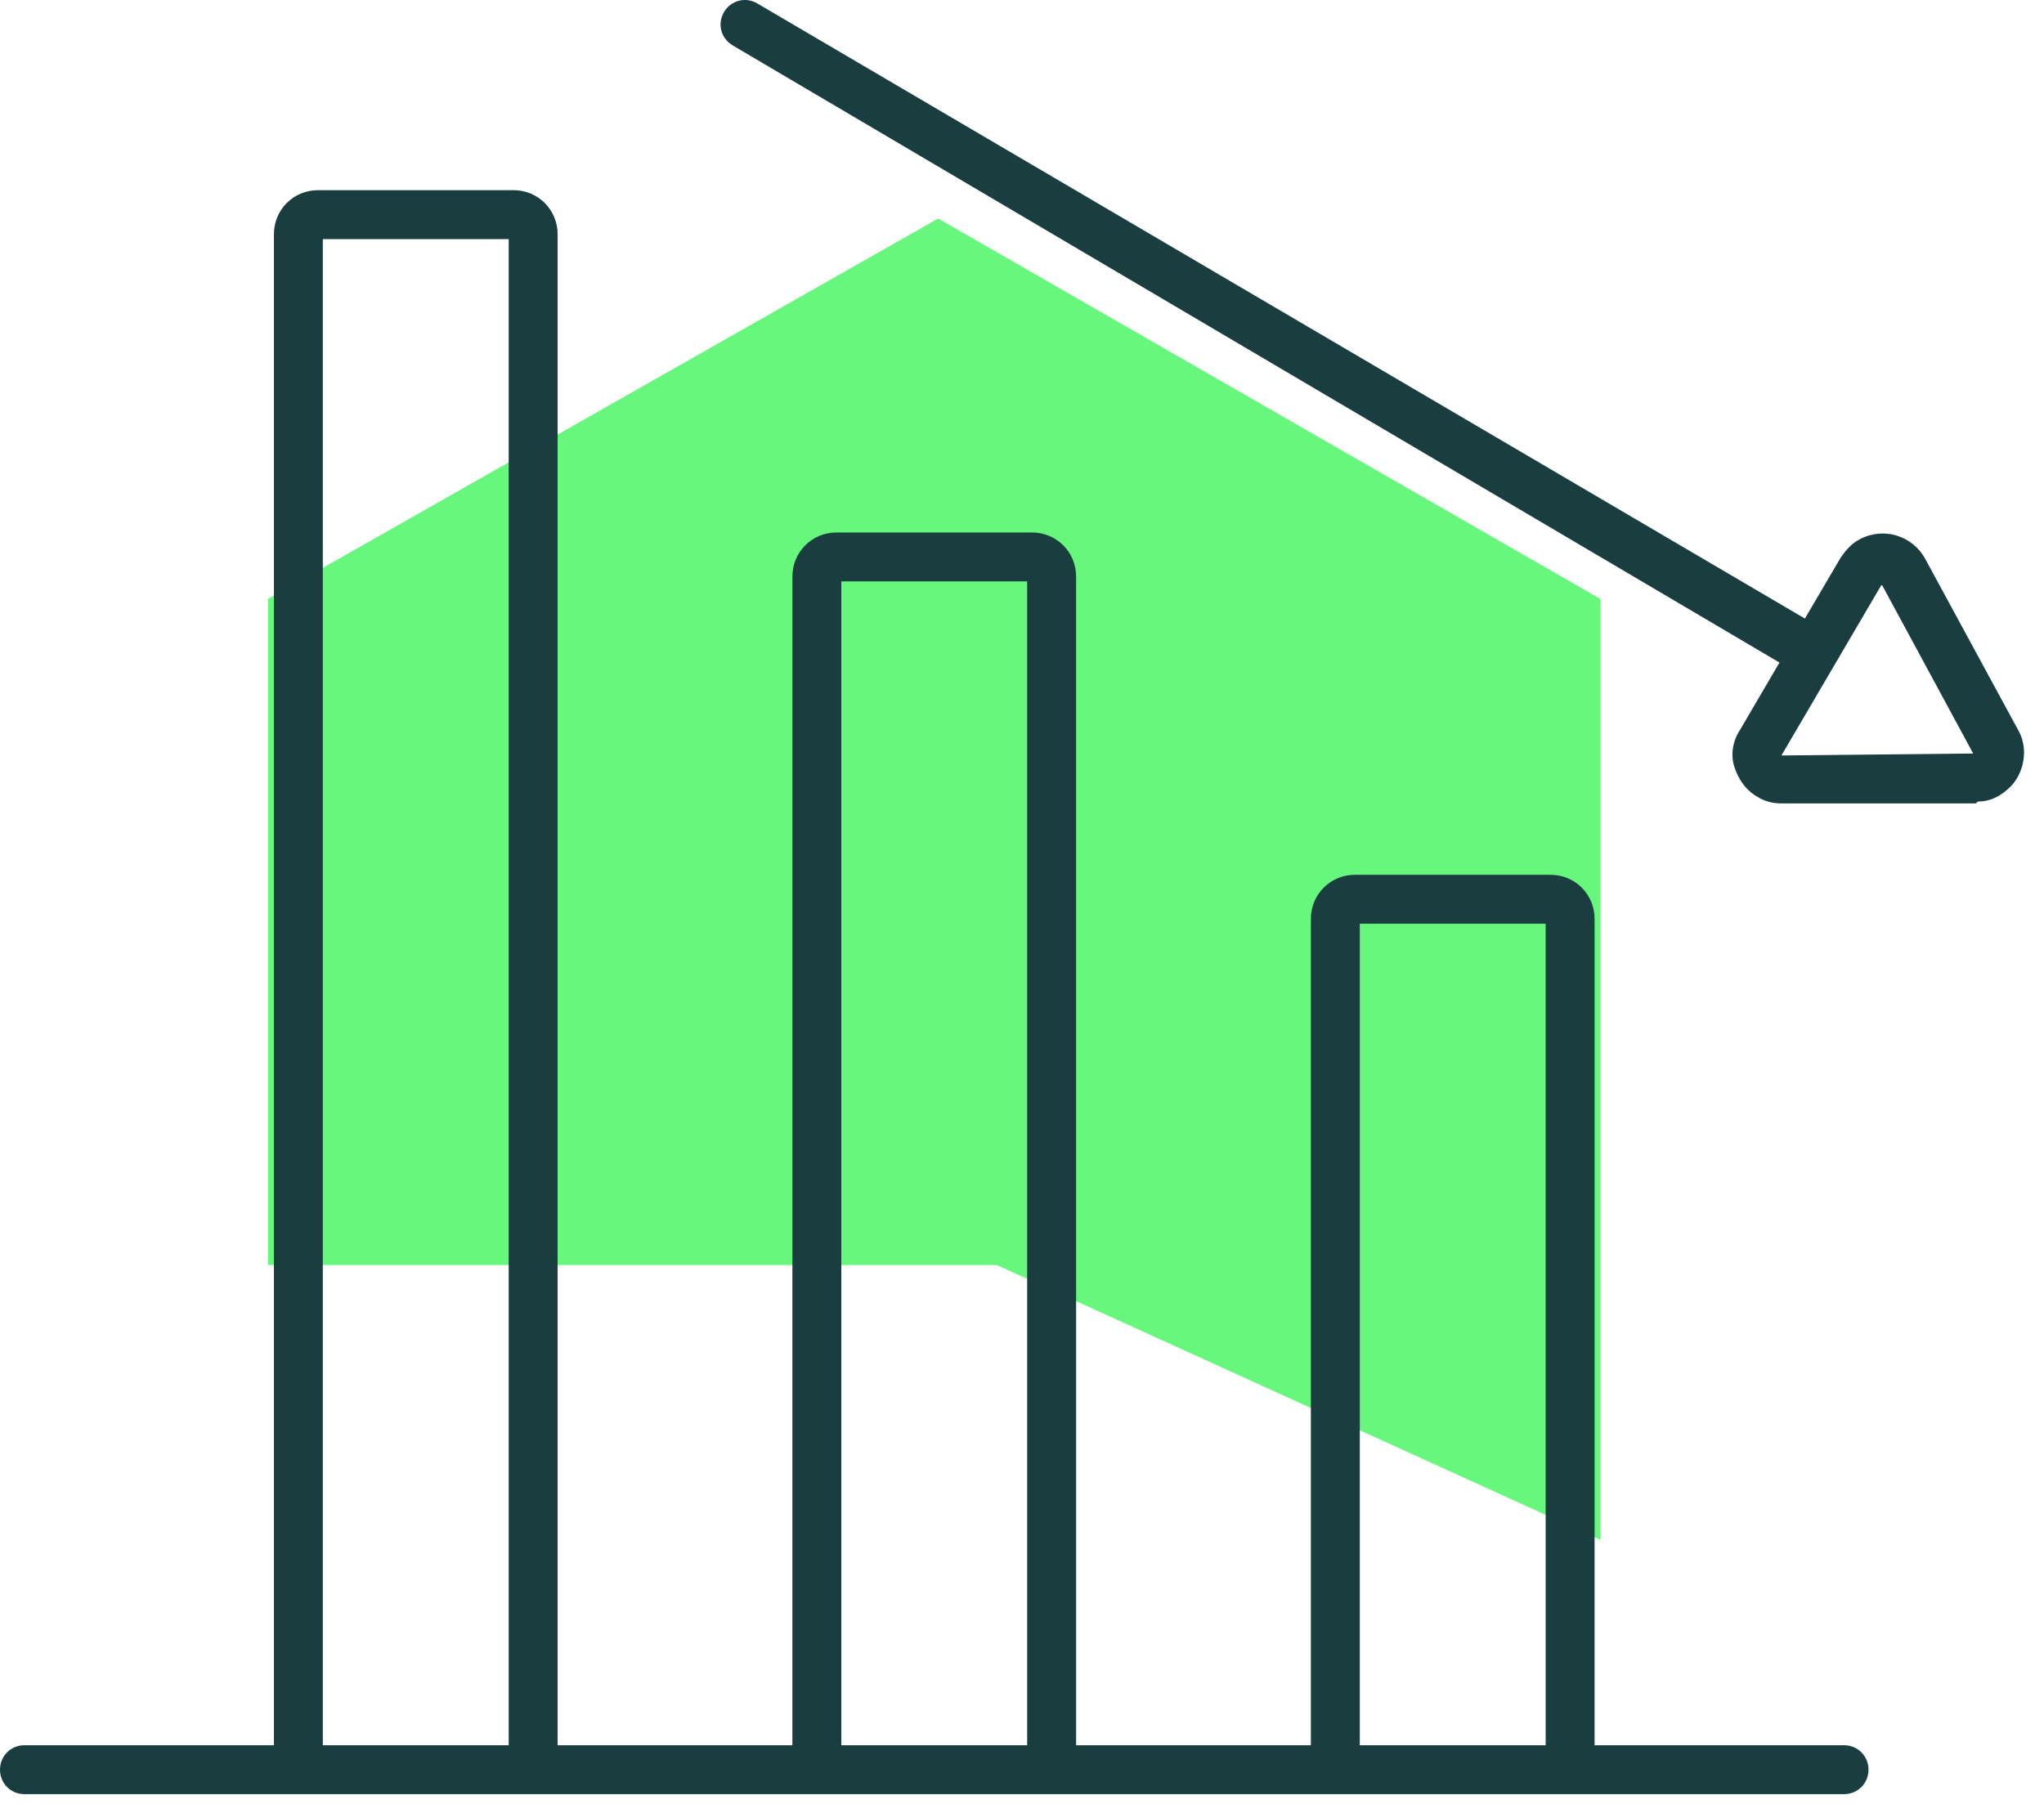 <svg width="94" height="83" viewBox="0 0 94 83" fill="none" xmlns="http://www.w3.org/2000/svg">
<path d="M43.144 10.052L12.327 27.553V58.19H45.844L73.602 70.832V27.553L43.144 10.052Z" fill="#66F77C"/>
<path d="M84.804 80.28H73.332V42.265C73.332 41.14 72.432 40.24 71.307 40.24H62.31C61.185 40.24 60.285 41.14 60.285 42.265V80.28H49.488V26.519C49.488 25.394 48.588 24.494 47.463 24.494H38.465C37.341 24.494 36.441 25.394 36.441 26.519V80.28H25.644V10.773C25.644 9.648 24.744 8.748 23.619 8.748H14.621C13.497 8.748 12.597 9.648 12.597 10.773V80.28H1.125C0.495 80.28 0 80.775 0 81.405C0 82.035 0.495 82.53 1.125 82.53H84.804C85.434 82.53 85.929 82.035 85.929 81.405C85.929 80.775 85.434 80.28 84.804 80.28ZM14.846 80.28V10.998H23.394V80.28H14.846ZM38.691 80.28V26.744H47.238V80.28H38.691ZM62.535 80.28V42.49H71.082V80.28H62.535Z" fill="#1A3D40"/>
<path d="M33.697 2.089L81.835 30.477L79.99 33.627C79.675 34.122 79.585 34.751 79.765 35.291C79.945 35.831 80.26 36.326 80.8 36.641C81.16 36.866 81.52 36.956 81.925 36.956H90.877C90.877 36.911 90.968 36.866 91.013 36.866C91.552 36.866 92.047 36.596 92.452 36.191C92.857 35.786 93.082 35.201 93.082 34.617C93.082 34.257 92.992 33.897 92.812 33.582L88.538 25.709C87.953 24.629 86.603 24.224 85.524 24.809C85.164 24.989 84.894 25.304 84.669 25.619L83.004 28.453L34.821 0.155C34.281 -0.16 33.607 0.02 33.292 0.56C32.977 1.1 33.157 1.775 33.697 2.089ZM86.559 26.923L90.743 34.661L81.925 34.751L86.514 26.923H86.559Z" fill="#1A3D40"/>
</svg>
